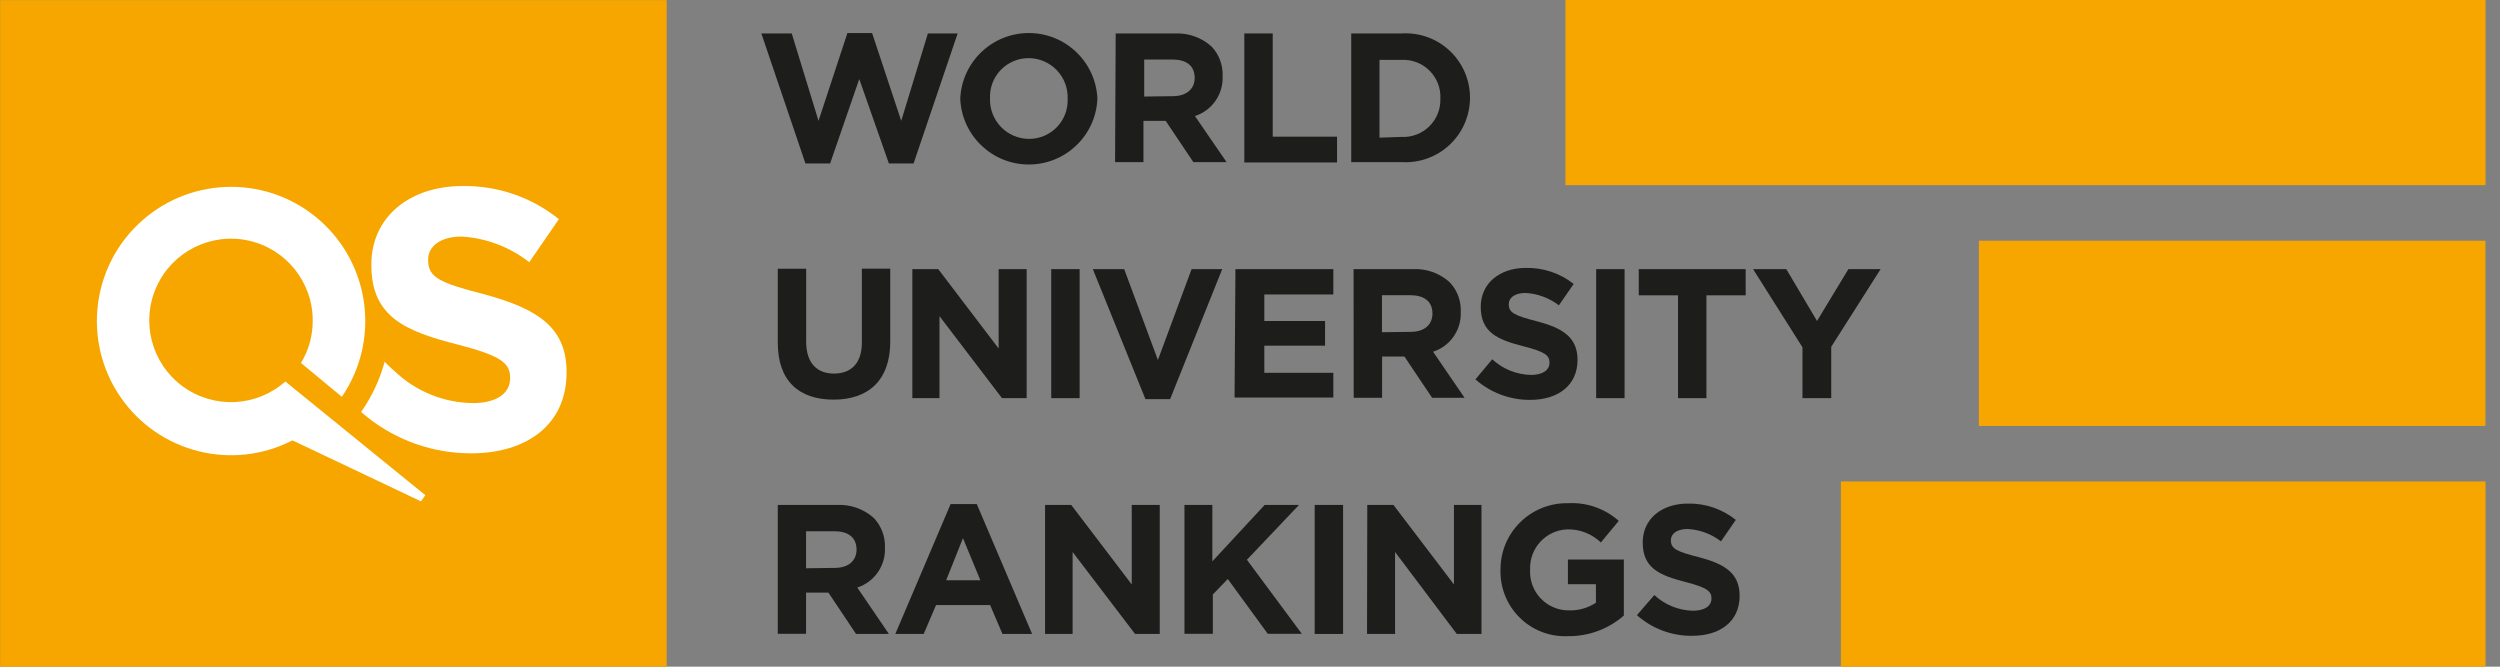 <svg xmlns="http://www.w3.org/2000/svg" xmlns:xlink="http://www.w3.org/1999/xlink" width="150px" height="40px" viewBox="0 0 150 40"><rect x="0" y="0" width="150" height="40" fill="#808080" stroke="none"/><title>FF37AB4F-096F-4664-ADAF-4797BCBC0224</title><g id="Page-1" stroke="none" stroke-width="1" fill="none" fill-rule="evenodd"><g id="Ranking-QS_WUR-Logo---Desktop" transform="translate(-1085, -73)" fill-rule="nonzero"><g id="Hero-Banner" transform="translate(0, 60)"><g id="WUR-New-Logo" transform="translate(1085, 13)"><polygon id="Path" fill="#1D1D1B" points="45.681 2.007 47.504 2.007 49.111 7.252 50.844 1.985 52.326 1.985 54.074 7.252 55.674 2.007 57.459 2.007 54.815 9.807 53.333 9.807 51.556 4.741 49.807 9.807 48.326 9.807"></polygon><path d="M57.615,5.926 L57.615,5.926 C57.708,3.721 59.523,1.982 61.73,1.982 C63.936,1.982 65.751,3.721 65.844,5.926 L65.844,5.926 C65.751,8.131 63.936,9.87 61.73,9.87 C59.523,9.87 57.708,8.131 57.615,5.926 L57.615,5.926 Z M64.059,5.926 L64.059,5.926 C64.083,5.289 63.848,4.67 63.406,4.21 C62.965,3.751 62.356,3.49 61.719,3.489 C61.086,3.486 60.48,3.743 60.042,4.199 C59.604,4.656 59.372,5.272 59.4,5.904 L59.4,5.904 C59.378,6.539 59.615,7.156 60.056,7.614 C60.497,8.072 61.105,8.332 61.741,8.333 C62.372,8.336 62.977,8.08 63.415,7.625 C63.853,7.171 64.086,6.557 64.059,5.926 Z" id="Shape" fill="#1D1D1B"></path><path d="M66.941,2.007 L70.474,2.007 C71.289,1.965 72.088,2.247 72.696,2.793 C73.146,3.27 73.384,3.908 73.356,4.563 L73.356,4.563 C73.408,5.646 72.728,6.63 71.696,6.963 L73.593,9.726 L71.6,9.726 L69.941,7.252 L68.607,7.252 L68.607,9.726 L66.904,9.726 L66.941,2.007 Z M70.37,5.77 C71.2,5.77 71.681,5.326 71.681,4.674 L71.681,4.674 C71.681,3.933 71.17,3.57 70.341,3.57 L68.652,3.57 L68.652,5.793 L70.37,5.77 Z" id="Shape" fill="#1D1D1B"></path><polygon id="Path" fill="#1D1D1B" points="76.363 2.007 76.363 8.2 80.222 8.2 80.222 9.748 74.659 9.748 74.659 2.007"></polygon><path d="M81.074,2.007 L84.089,2.007 C85.154,1.938 86.2,2.312 86.979,3.042 C87.758,3.772 88.2,4.792 88.2,5.859 L88.2,5.859 C88.202,6.929 87.761,7.951 86.982,8.684 C86.204,9.416 85.156,9.794 84.089,9.726 L81.074,9.726 L81.074,2.007 Z M84.089,8.215 C84.709,8.246 85.314,8.017 85.757,7.582 C86.201,7.147 86.442,6.547 86.422,5.926 L86.422,5.926 C86.455,5.298 86.219,4.685 85.774,4.241 C85.33,3.796 84.717,3.56 84.089,3.593 L82.77,3.593 L82.77,8.259 L84.089,8.215 Z" id="Shape" fill="#1D1D1B"></path><path d="M46.667,20.57 L46.667,16.126 L48.37,16.126 L48.37,20.504 C48.37,21.763 49,22.415 50.037,22.415 C51.074,22.415 51.711,21.785 51.711,20.563 L51.711,16.119 L53.415,16.119 L53.415,20.489 C53.415,22.83 52.096,23.978 50.015,23.978 C47.933,23.978 46.667,22.852 46.667,20.57 Z" id="Path" fill="#1D1D1B"></path><polygon id="Path" fill="#1D1D1B" points="54.741 16.148 56.296 16.148 59.919 20.911 59.919 16.148 61.6 16.148 61.6 23.889 60.119 23.889 56.37 18.97 56.37 23.889 54.741 23.889"></polygon><polygon id="Path" fill="#1D1D1B" points="63.074 16.148 64.778 16.148 64.778 23.889 63.074 23.889"></polygon><polygon id="Path" fill="#1D1D1B" points="65.57 16.148 67.452 16.148 69.474 21.6 71.496 16.148 73.333 16.148 70.207 23.948 68.726 23.948"></polygon><polygon id="Path" fill="#1D1D1B" points="74.126 16.148 80 16.148 80 17.667 75.859 17.667 75.859 19.259 79.504 19.259 79.504 20.741 75.859 20.741 75.859 22.37 80 22.37 80 23.852 74.074 23.852"></polygon><path d="M81.215,16.148 L84.756,16.148 C85.572,16.102 86.372,16.385 86.978,16.933 C87.433,17.407 87.674,18.047 87.644,18.704 L87.644,18.704 C87.697,19.787 87.017,20.77 85.985,21.104 L87.874,23.867 L85.926,23.867 L84.267,21.393 L82.926,21.393 L82.926,23.867 L81.222,23.867 L81.215,16.148 Z M84.644,19.911 C85.474,19.911 85.948,19.467 85.948,18.815 L85.948,18.815 C85.948,18.074 85.437,17.711 84.607,17.711 L82.919,17.711 L82.919,19.933 L84.644,19.911 Z" id="Shape" fill="#1D1D1B"></path><path d="M88.526,22.763 L89.533,21.556 C90.166,22.141 90.99,22.475 91.852,22.496 C92.548,22.496 92.97,22.222 92.97,21.756 L92.97,21.756 C92.97,21.326 92.704,21.104 91.407,20.778 C89.852,20.378 88.844,19.948 88.844,18.407 L88.844,18.407 C88.844,17.007 89.97,16.074 91.556,16.074 C92.594,16.054 93.607,16.394 94.422,17.037 L93.533,18.319 C92.954,17.875 92.254,17.617 91.526,17.578 C90.874,17.578 90.526,17.874 90.526,18.252 L90.526,18.252 C90.526,18.763 90.859,18.926 92.2,19.274 C93.77,19.681 94.652,20.244 94.652,21.593 L94.652,21.593 C94.652,23.126 93.481,23.993 91.807,23.993 C90.6,24 89.431,23.562 88.526,22.763 Z" id="Path" fill="#1D1D1B"></path><polygon id="Path" fill="#1D1D1B" points="95.77 16.148 97.474 16.148 97.474 23.889 95.77 23.889"></polygon><polygon id="Path" fill="#1D1D1B" points="100.681 17.719 98.326 17.719 98.326 16.148 104.741 16.148 104.741 17.719 102.385 17.719 102.385 23.889 100.681 23.889"></polygon><polygon id="Path" fill="#1D1D1B" points="108.148 20.837 105.185 16.148 107.178 16.148 109.022 19.259 110.904 16.148 112.837 16.148 109.874 20.807 109.874 23.889 108.148 23.889"></polygon><path d="M46.667,30.296 L50.207,30.296 C51.023,30.254 51.822,30.536 52.43,31.081 C52.882,31.557 53.122,32.196 53.096,32.852 L53.096,32.852 C53.149,33.935 52.469,34.918 51.437,35.252 L53.333,38.037 L51.363,38.037 L49.704,35.556 L48.363,35.556 L48.363,38.03 L46.667,38.03 L46.667,30.296 Z M50.089,34.074 C50.919,34.074 51.393,33.63 51.393,32.978 L51.393,32.978 C51.393,32.237 50.881,31.874 50.059,31.874 L48.363,31.874 L48.363,34.096 L50.089,34.074 Z" id="Shape" fill="#1D1D1B"></path><path d="M57.037,30.244 L58.607,30.244 L61.926,38.037 L60.148,38.037 L59.407,36.304 L56.163,36.304 L55.422,38.037 L53.719,38.037 L57.037,30.244 Z M58.822,34.815 L57.778,32.289 L56.77,34.815 L58.822,34.815 Z" id="Shape" fill="#1D1D1B"></path><polygon id="Path" fill="#1D1D1B" points="62.704 30.296 64.274 30.296 67.904 35.067 67.904 30.296 69.585 30.296 69.585 38.037 68.104 38.037 64.356 33.119 64.356 38.037 62.704 38.037"></polygon><polygon id="Path" fill="#1D1D1B" points="72.741 30.296 72.741 33.681 75.881 30.296 77.941 30.296 74.815 33.585 78.111 38.03 76.067 38.03 73.667 34.741 72.77 35.667 72.77 38.03 71.067 38.03 71.067 30.296"></polygon><polygon id="Path" fill="#1D1D1B" points="78.881 30.296 80.585 30.296 80.585 38.037 78.881 38.037"></polygon><polygon id="Path" fill="#1D1D1B" points="82.037 30.296 83.607 30.296 87.237 35.067 87.237 30.296 88.889 30.296 88.889 38.037 87.407 38.037 83.704 33.119 83.704 38.037 82.022 38.037"></polygon><path d="M90.03,34.193 L90.03,34.193 C90.021,33.12 90.447,32.09 91.211,31.337 C91.974,30.583 93.009,30.171 94.081,30.193 C95.196,30.13 96.291,30.511 97.126,31.252 L96.052,32.548 C95.51,32.027 94.782,31.744 94.03,31.763 C92.752,31.815 91.757,32.892 91.807,34.17 L91.807,34.17 C91.768,34.812 91.998,35.442 92.443,35.907 C92.887,36.373 93.505,36.632 94.148,36.622 C94.719,36.639 95.28,36.478 95.756,36.163 L95.756,35.052 L94.074,35.052 L94.074,33.57 L97.43,33.57 L97.43,36.933 C96.502,37.745 95.307,38.185 94.074,38.17 C92.999,38.218 91.953,37.817 91.186,37.062 C90.419,36.308 90,35.268 90.03,34.193 Z" id="Path" fill="#1D1D1B"></path><path d="M98.215,36.911 L99.259,35.704 C99.89,36.287 100.711,36.622 101.57,36.644 C102.267,36.644 102.689,36.37 102.689,35.904 L102.689,35.904 C102.689,35.474 102.422,35.252 101.126,34.919 C99.57,34.519 98.563,34.089 98.563,32.548 L98.563,32.548 C98.563,31.141 99.689,30.215 101.274,30.215 C102.317,30.193 103.335,30.539 104.148,31.193 L103.259,32.481 C102.682,32.035 101.981,31.776 101.252,31.741 C100.6,31.741 100.252,32.037 100.252,32.415 L100.252,32.415 C100.252,32.919 100.585,33.089 101.926,33.43 C103.496,33.837 104.378,34.4 104.378,35.748 L104.378,35.748 C104.378,37.289 103.207,38.148 101.533,38.148 C100.312,38.163 99.129,37.722 98.215,36.911 L98.215,36.911 Z" id="Path" fill="#1D1D1B"></path><rect id="Rectangle" fill="#F7A600" x="0.007" y="0.007" width="39.993" height="39.993"></rect><path d="M29.059,17.659 C26.363,16.97 25.689,16.637 25.689,15.615 L25.689,15.556 C25.689,14.815 26.385,14.193 27.696,14.193 C29.174,14.282 30.59,14.82 31.756,15.733 L33.533,13.148 C31.894,11.829 29.844,11.127 27.741,11.163 C24.556,11.163 22.281,13.037 22.281,15.867 L22.281,15.911 C22.281,19.007 24.311,19.874 27.467,20.674 C30.074,21.348 30.607,21.793 30.607,22.659 L30.607,22.704 C30.607,23.615 29.763,24.185 28.385,24.185 C26.642,24.168 24.97,23.494 23.704,22.296 L23.622,22.222 C23.622,22.222 23.4,22.03 23.252,21.881 L23.252,21.881 L23.252,21.881 C23.188,21.826 23.131,21.764 23.081,21.696 L23.081,21.696 C22.79,22.779 22.311,23.802 21.667,24.719 L21.667,24.719 L22.059,25.044 L22.059,25.044 L22.059,25.044 C23.826,26.443 26.013,27.203 28.267,27.2 C31.63,27.2 33.993,25.459 33.993,22.363 L33.993,22.319 C34,19.622 32.222,18.519 29.059,17.659 Z" id="Path" fill="#FFFFFF"></path><path d="M25.519,29.711 L17.119,22.889 C15.388,24.428 12.817,24.547 10.952,23.174 C9.087,21.801 8.437,19.311 9.393,17.201 C10.348,15.092 12.649,13.939 14.911,14.435 C17.173,14.932 18.779,16.944 18.763,19.259 C18.764,20.147 18.521,21.019 18.059,21.778 L20.511,23.807 C22.804,20.455 22.24,15.919 19.197,13.229 C16.153,10.539 11.583,10.537 8.537,13.225 C5.491,15.913 4.925,20.448 7.215,23.803 C9.506,27.157 13.936,28.28 17.548,26.422 L25.259,30.081 L25.519,29.711 Z" id="Path" fill="#FFFFFF"></path><rect id="Rectangle" fill="#F7A600" x="93.926" y="0" width="55.207" height="11.111"></rect><rect id="Rectangle" fill="#F7A600" x="118.733" y="14.444" width="30.393" height="11.111"></rect><rect id="Rectangle" fill="#F7A600" x="110.452" y="28.889" width="38.681" height="11.111"></rect></g></g></g></g></svg>